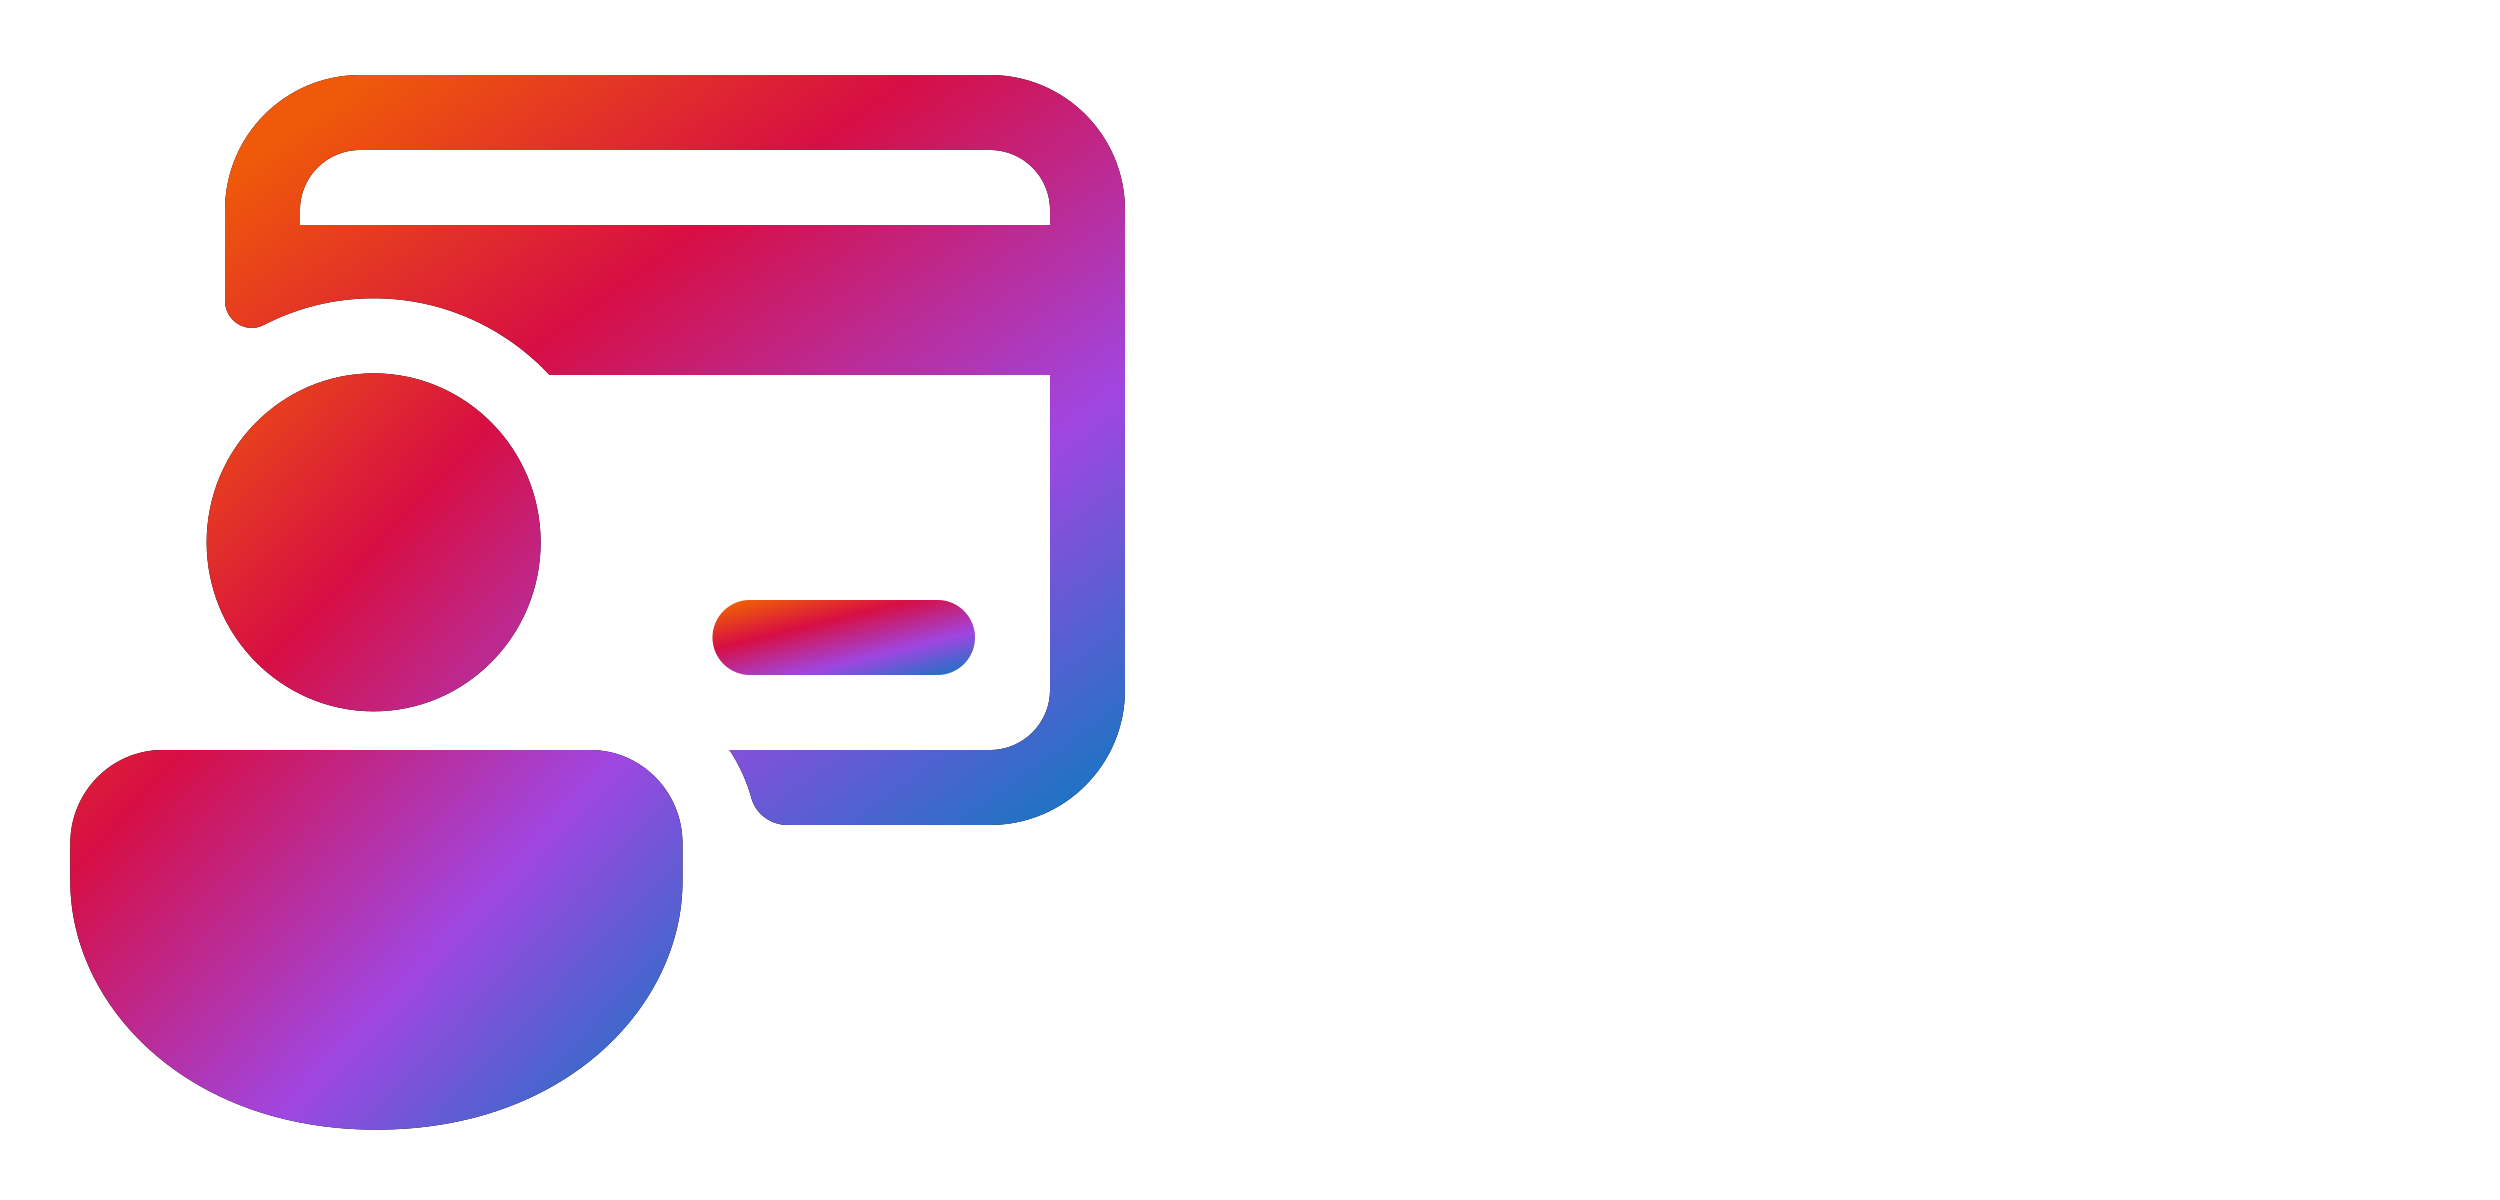 <?xml version="1.0" encoding="UTF-8"?>
<svg xmlns="http://www.w3.org/2000/svg" width="125" height="60" viewBox="0 0 125 60" fill="none">
  <path d="M10.332 27.117C10.332 22.457 14.078 18.666 18.683 18.666C23.287 18.666 27.033 22.457 27.033 27.117C27.033 31.777 23.287 35.568 18.683 35.568C14.078 35.568 10.332 31.777 10.332 27.117ZM29.522 37.5H8.118C5.58 37.5 3.515 39.59 3.515 42.16V44.087C3.515 50.181 9.24 56.485 18.82 56.485C28.4 56.485 34.125 50.181 34.125 44.087V42.16C34.125 39.59 32.06 37.5 29.522 37.5Z" fill="black"></path>
  <path d="M10.332 27.117C10.332 22.457 14.078 18.666 18.683 18.666C23.287 18.666 27.033 22.457 27.033 27.117C27.033 31.777 23.287 35.568 18.683 35.568C14.078 35.568 10.332 31.777 10.332 27.117ZM29.522 37.5H8.118C5.58 37.5 3.515 39.59 3.515 42.16V44.087C3.515 50.181 9.24 56.485 18.82 56.485C28.4 56.485 34.125 50.181 34.125 44.087V42.16C34.125 39.59 32.06 37.5 29.522 37.5Z" fill="url(#paint0_linear_34296_3861)"></path>
  <path d="M56.25 10.5V13.125V16.875V34.5C56.25 38.228 53.228 41.25 49.5 41.25H39.38C38.548 41.25 37.792 40.712 37.57 39.91C37.331 39.042 36.956 38.231 36.471 37.5H49.5C51.157 37.5 52.5 36.157 52.5 34.5V18.75H27.477C25.27 16.392 22.145 14.915 18.683 14.915C16.706 14.915 14.838 15.397 13.19 16.25C12.304 16.707 11.25 16.042 11.25 15.045V15V13.125V10.5C11.25 6.772 14.272 3.75 18 3.75H49.5C53.228 3.75 56.25 6.772 56.25 10.5ZM52.5 10.5C52.5 8.843 51.157 7.5 49.5 7.5H18C16.343 7.5 15 8.843 15 10.5V11.25H52.5V10.5Z" fill="black"></path>
  <path d="M56.25 10.5V13.125V16.875V34.5C56.25 38.228 53.228 41.25 49.5 41.25H39.38C38.548 41.25 37.792 40.712 37.57 39.91C37.331 39.042 36.956 38.231 36.471 37.5H49.5C51.157 37.5 52.5 36.157 52.5 34.5V18.75H27.477C25.27 16.392 22.145 14.915 18.683 14.915C16.706 14.915 14.838 15.397 13.19 16.25C12.304 16.707 11.25 16.042 11.25 15.045V15V13.125V10.5C11.25 6.772 14.272 3.75 18 3.75H49.5C53.228 3.75 56.25 6.772 56.25 10.5ZM52.5 10.5C52.5 8.843 51.157 7.5 49.5 7.5H18C16.343 7.5 15 8.843 15 10.5V11.25H52.5V10.5Z" fill="url(#paint1_linear_34296_3861)"></path>
  <path d="M46.875 33.75H37.5C36.465 33.75 35.625 32.91 35.625 31.875C35.625 30.84 36.465 30 37.5 30H46.875C47.91 30 48.75 30.84 48.75 31.875C48.75 32.91 47.91 33.75 46.875 33.75Z" fill="#D9D9D9"></path>
  <path d="M46.875 33.75H37.5C36.465 33.75 35.625 32.91 35.625 31.875C35.625 30.84 36.465 30 37.5 30H46.875C47.91 30 48.75 30.84 48.75 31.875C48.75 32.91 47.91 33.75 46.875 33.75Z" fill="url(#paint2_linear_34296_3861)"></path>
  <defs>
    <linearGradient id="paint0_linear_34296_3861" x1="9.77" y1="17.362" x2="41.286" y2="46.947" gradientUnits="userSpaceOnUse">
      <stop stop-color="#EF5909"></stop>
      <stop offset="0.31" stop-color="#D70E44"></stop>
      <stop offset="0.68" stop-color="#A046E1"></stop>
      <stop offset="1" stop-color="#1676C3"></stop>
    </linearGradient>
    <linearGradient id="paint1_linear_34296_3861" x1="20.445" y1="2.458" x2="50.122" y2="43.761" gradientUnits="userSpaceOnUse">
      <stop stop-color="#EF5909"></stop>
      <stop offset="0.31" stop-color="#D70E44"></stop>
      <stop offset="0.68" stop-color="#A046E1"></stop>
      <stop offset="1" stop-color="#1676C3"></stop>
    </linearGradient>
    <linearGradient id="paint2_linear_34296_3861" x1="38.307" y1="29.871" x2="39.761" y2="35.775" gradientUnits="userSpaceOnUse">
      <stop stop-color="#EF5909"></stop>
      <stop offset="0.31" stop-color="#D70E44"></stop>
      <stop offset="0.68" stop-color="#A046E1"></stop>
      <stop offset="1" stop-color="#1676C3"></stop>
    </linearGradient>
  </defs>
</svg>
